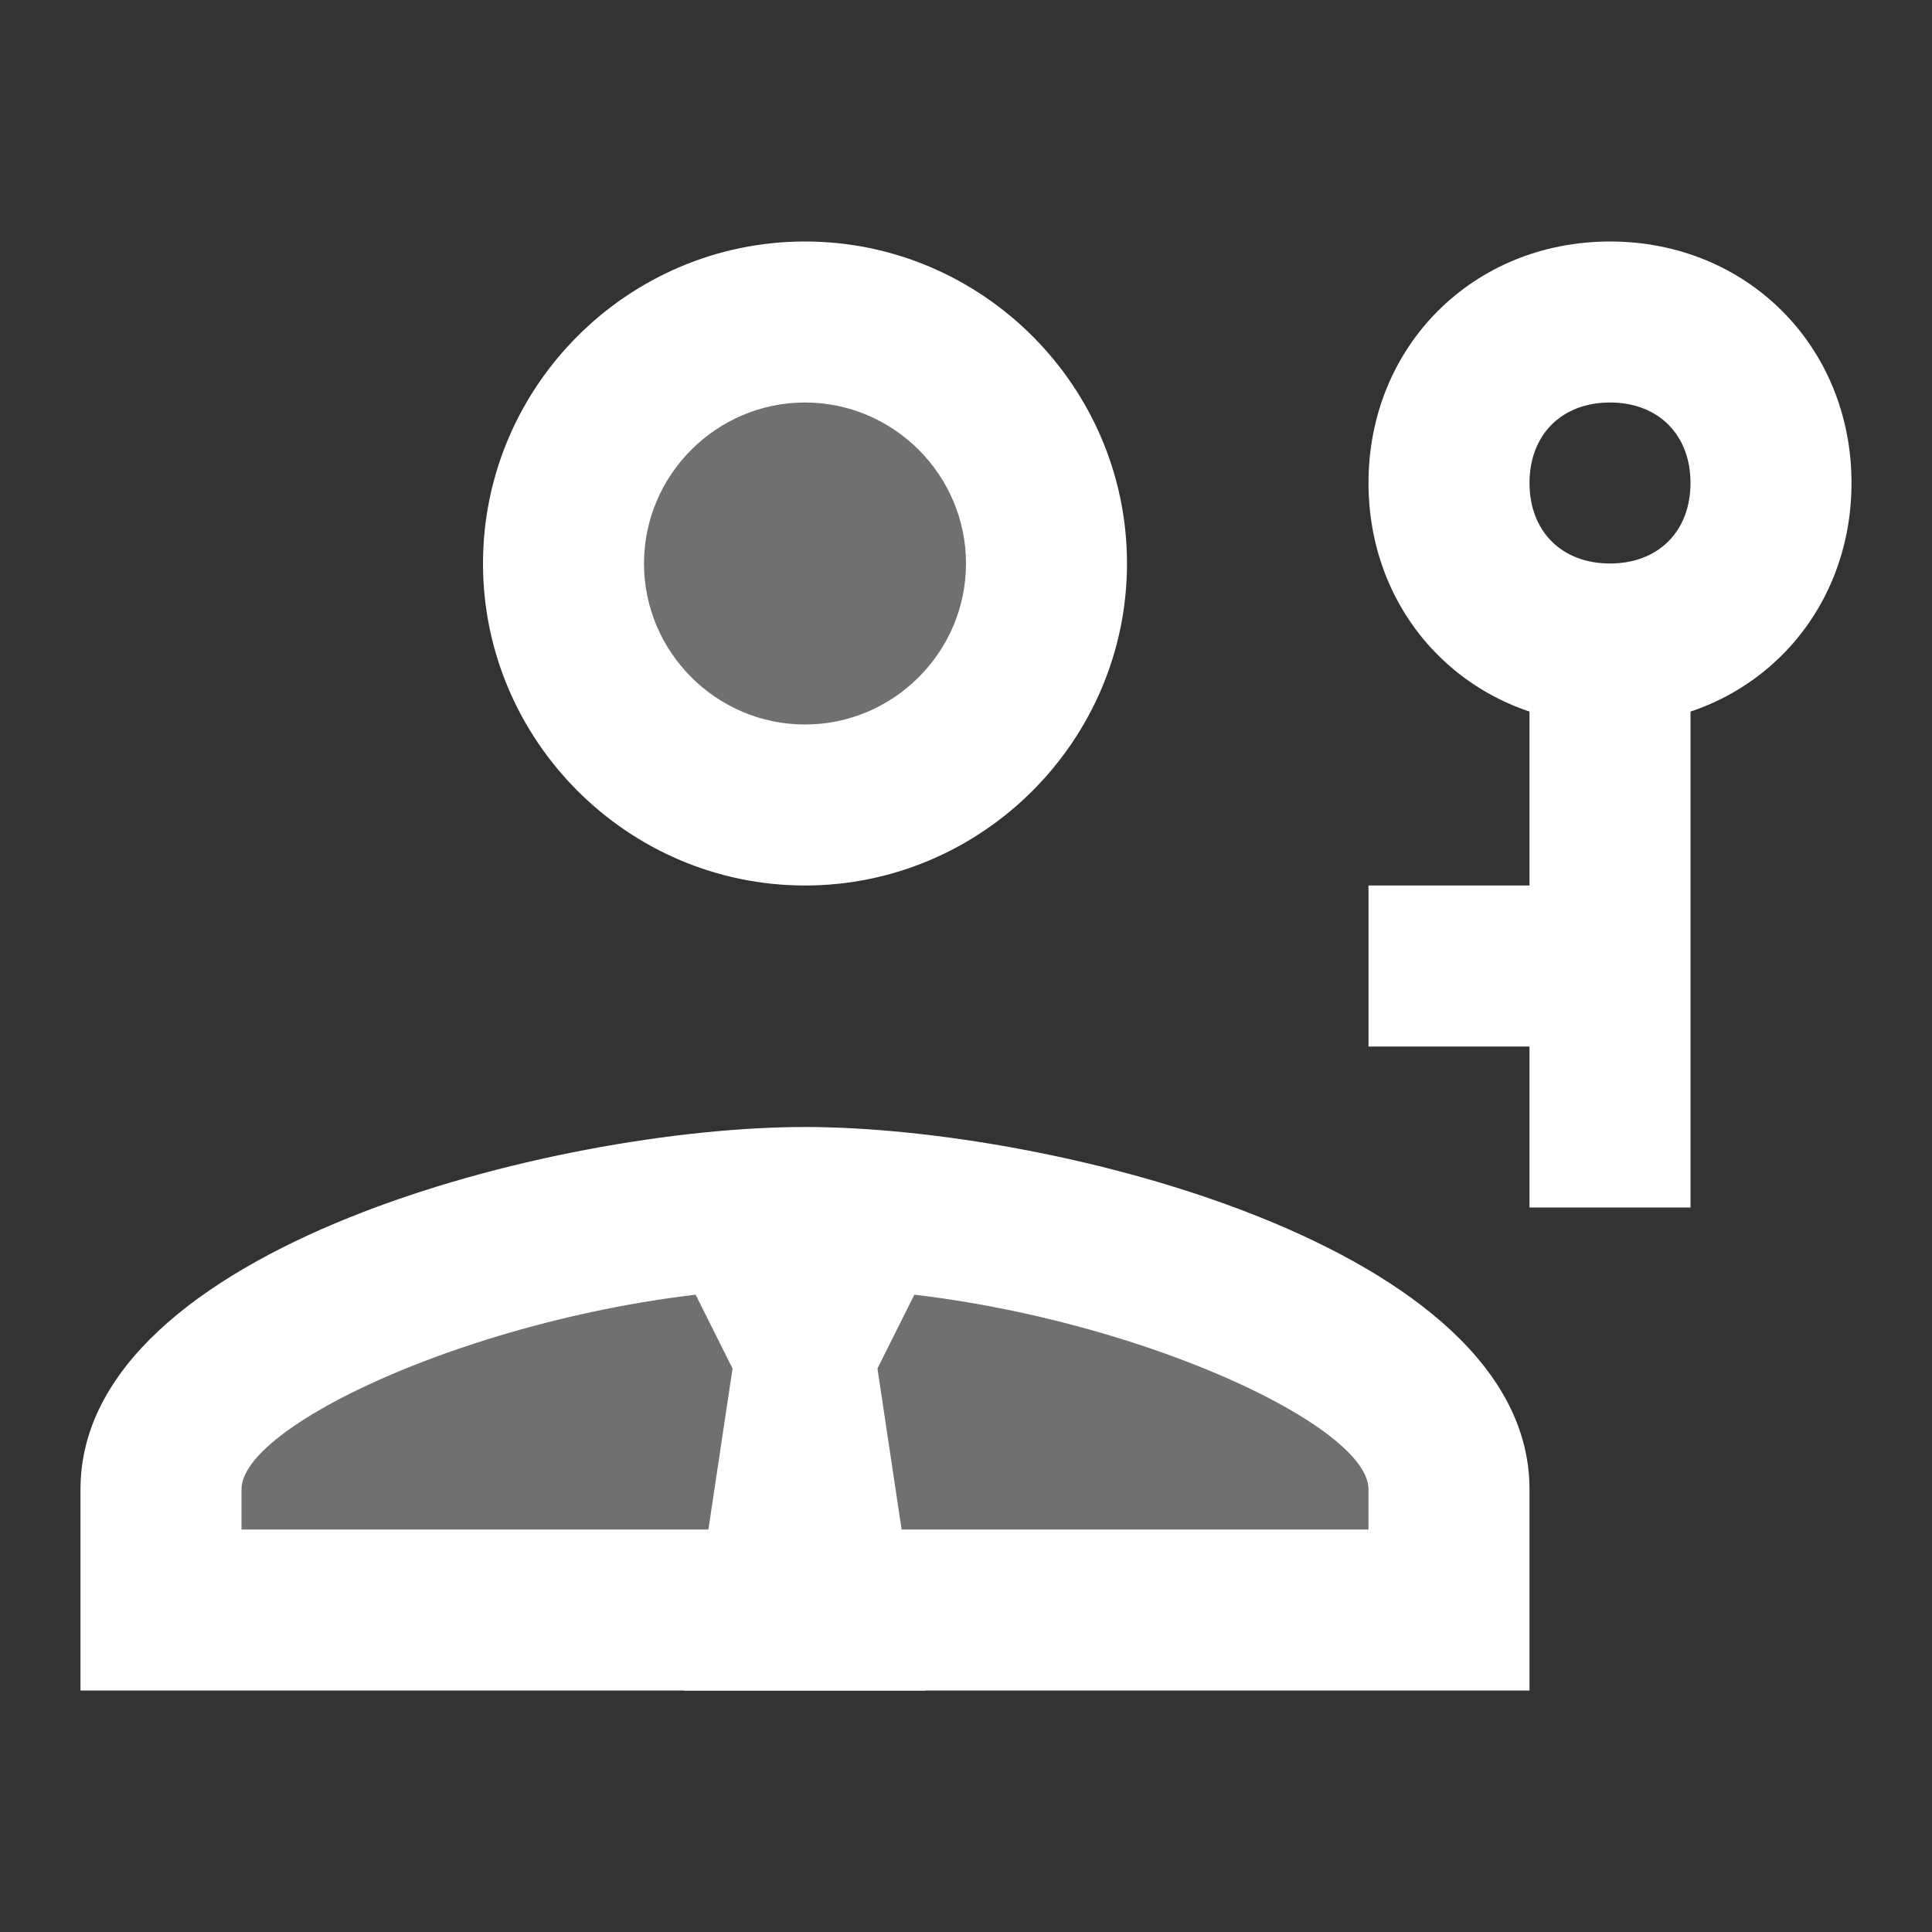 <svg width="24" height="24" viewBox="0 0 24 24" fill="none" xmlns="http://www.w3.org/2000/svg">
<rect x="0" y="0" width="24" height="24" fill="#333333" stroke="none"/>
<path opacity="0.3" d="M10 4C9.606 4 9.216 4.078 8.852 4.228C8.488 4.379 8.157 4.6 7.879 4.879C7.6 5.157 7.379 5.488 7.228 5.852C7.078 6.216 7 6.606 7 7C7 7.394 7.078 7.784 7.228 8.148C7.379 8.512 7.6 8.843 7.879 9.121C8.157 9.4 8.488 9.621 8.852 9.772C9.216 9.922 9.606 10 10 10C10.394 10 10.784 9.922 11.148 9.772C11.512 9.621 11.843 9.4 12.121 9.121C12.4 8.843 12.621 8.512 12.772 8.148C12.922 7.784 13 7.394 13 7C13 6.606 12.922 6.216 12.772 5.852C12.621 5.488 12.4 5.157 12.121 4.879C11.843 4.6 11.512 4.379 11.148 4.228C10.784 4.078 10.394 4 10 4ZM18 20H2V18.5C2 16.6 6.8 15 10 15C13.2 15 18 16.6 18 18.5V20Z" fill="white"/>
<path d="M8.5 21L9.1 17L8.6 16L10 15L11.4 16L10.9 17L11.5 21H8.5ZM10 3C7.8 3 6 4.8 6 7C6 9.2 7.8 11 10 11C12.2 11 14 9.2 14 7C14 4.8 12.2 3 10 3ZM10 9C8.9 9 8 8.1 8 7C8 5.9 8.9 5 10 5C11.1 5 12 5.9 12 7C12 8.1 11.1 9 10 9Z" fill="white"/>
<path d="M10 14C6.9 14 1 15.5 1 18.5V21H19V18.5C19 15.5 13.1 14 10 14ZM17 19H3V18.5C3 17.6 6.7 16 10 16C13.3 16 17 17.6 17 18.5V19ZM20 9C18.3 9 17 7.7 17 6C17 4.3 18.3 3 20 3C21.7 3 23 4.3 23 6C23 7.7 21.7 9 20 9ZM20 5C19.4 5 19 5.4 19 6C19 6.6 19.4 7 20 7C20.6 7 21 6.6 21 6C21 5.4 20.6 5 20 5ZM17 11H20V13H17V11Z" fill="white"/>
<path d="M19 8H21V15H19V8Z" fill="white"/>
</svg>
